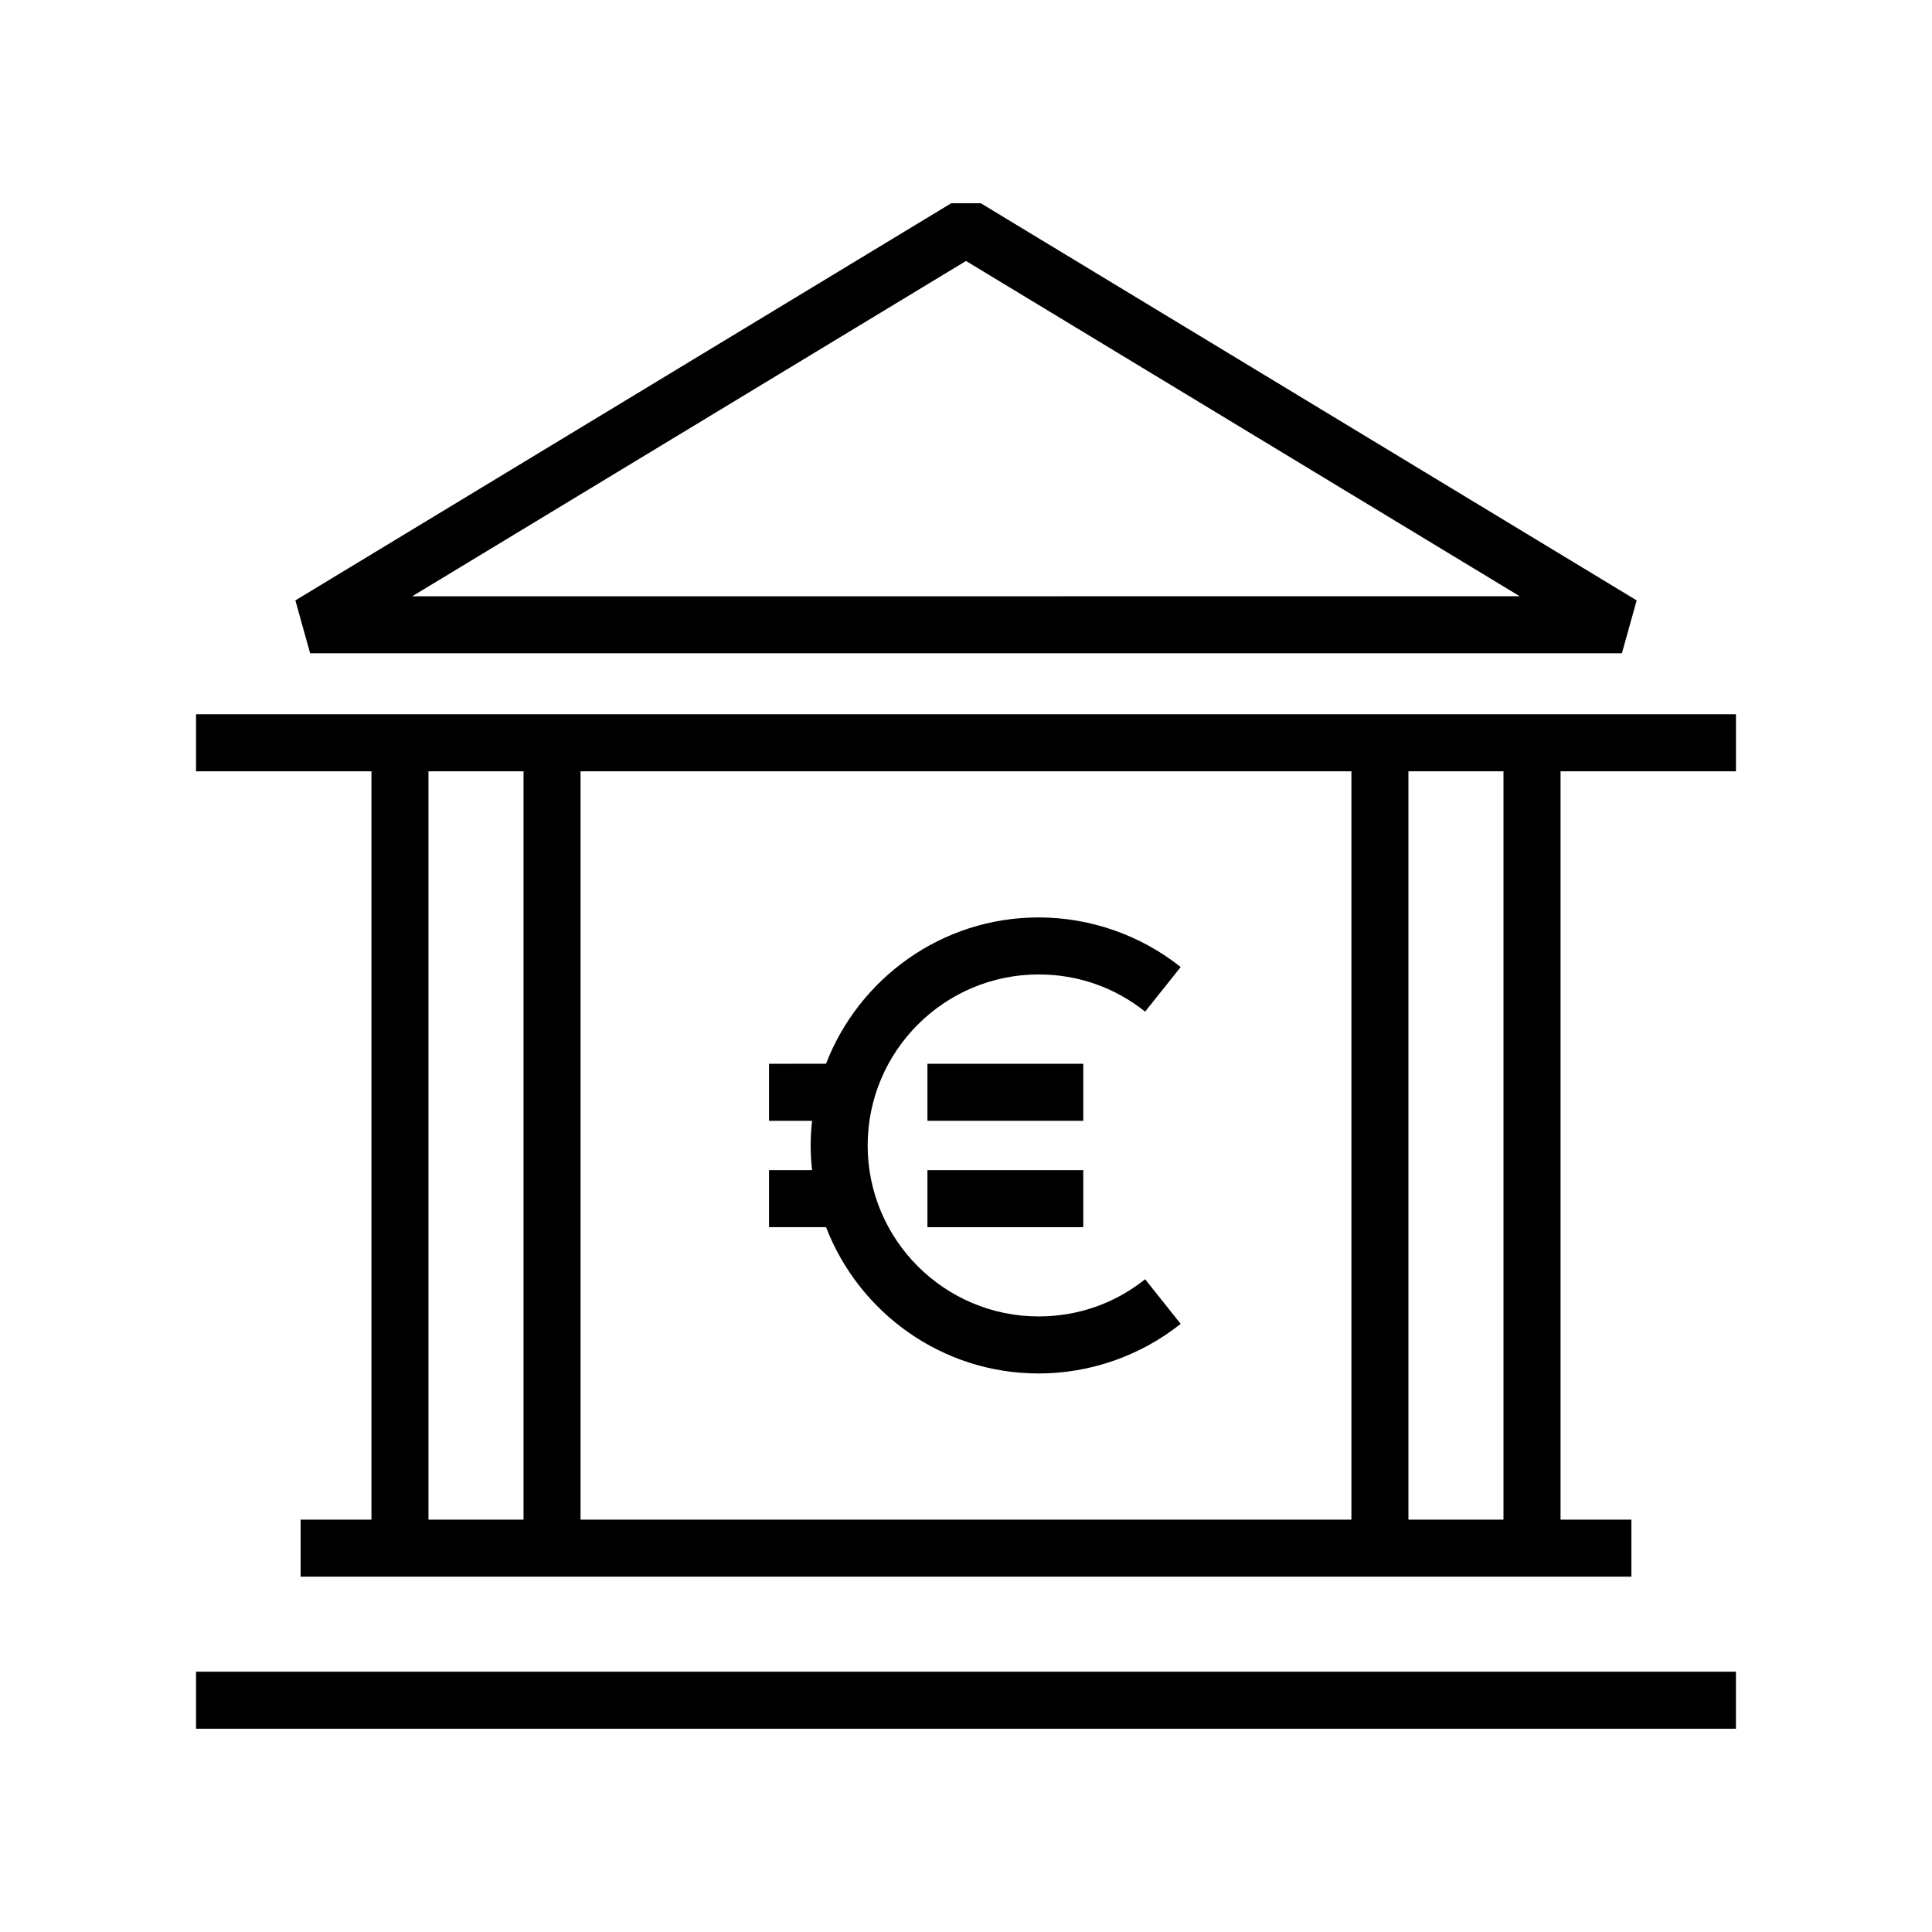 <?xml version="1.0" encoding="UTF-8"?>
<!-- Uploaded to: SVG Repo, www.svgrepo.com, Generator: SVG Repo Mixer Tools -->
<svg fill="#000000" width="800px" height="800px" version="1.1" viewBox="144 144 512 512" xmlns="http://www.w3.org/2000/svg">
 <g>
  <path d="m195.95 333.29v15.113h46.488v198.32h-18.773v15.113h352.67v-15.113h-18.773v-198.32h46.488v-15.113h-408.1zm306.19 15.113v198.32h-204.29v-198.32zm-244.59 198.32v-198.32h25.191v198.32zm284.89 0h-25.191v-198.32h25.191z"/>
  <path d="m573.82 317.13 3.914-14.02-173.82-105.25h-7.828l-173.81 105.25 3.914 14.02h347.63zm-173.82-103.97 146.75 88.855-293.5 0.004z"/>
  <path d="m195.95 587.02h408.09v15.113h-408.09z"/>
  <path d="m389.78 425.91h41.301v15.113h-41.301z"/>
  <path d="m347.8 469.21h15.109c8.73 22.641 30.668 38.773 56.348 38.773 13.633 0 26.992-4.672 37.633-13.145l-9.418-11.82c-8.086 6.445-17.844 9.848-28.219 9.848-24.984 0-45.312-20.328-45.312-45.312 0-24.988 20.328-45.316 45.312-45.316 10.367 0 20.129 3.406 28.219 9.855l9.418-11.82c-10.637-8.48-24.008-13.145-37.633-13.145-25.684 0-47.613 16.133-56.352 38.777l-15.105 0.004v15.113h11.402c-0.23 2.152-0.367 4.328-0.367 6.539s0.137 4.387 0.367 6.539h-11.402z"/>
  <path d="m389.78 454.1h41.301v15.113h-41.301z"/>
 </g>
</svg>